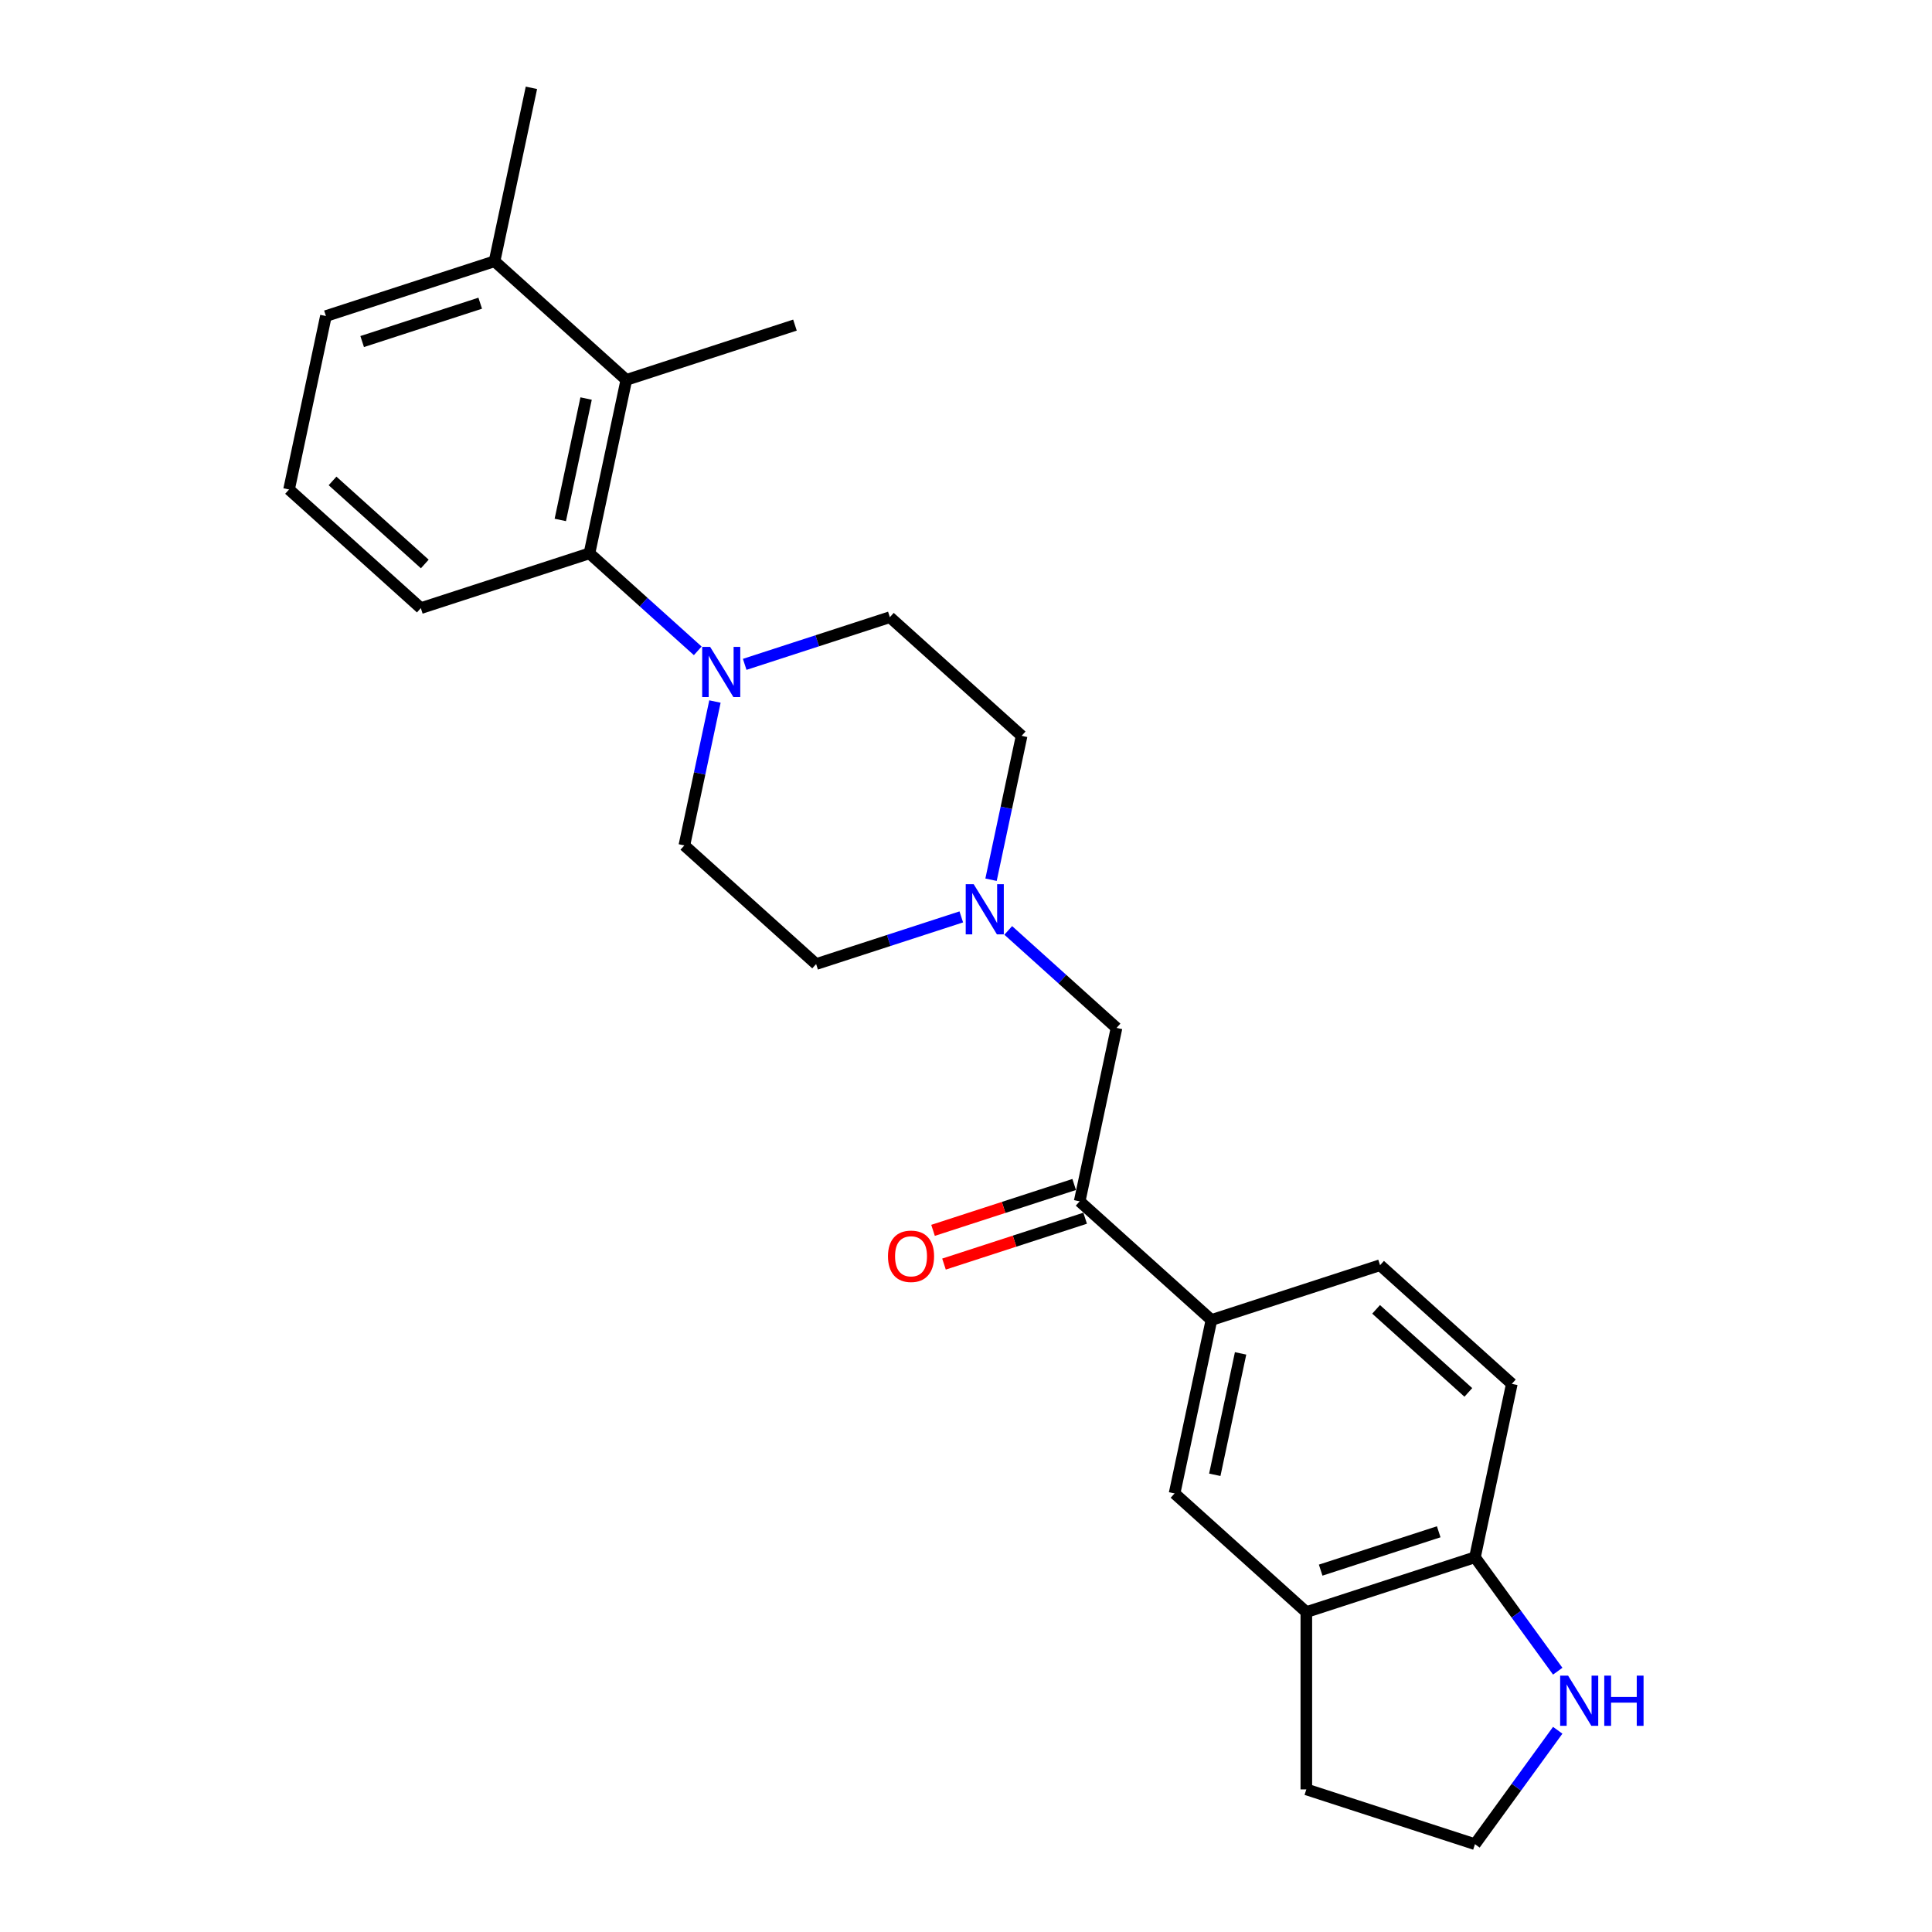<?xml version='1.0' encoding='iso-8859-1'?>
<svg version='1.1' baseProfile='full'
              xmlns='http://www.w3.org/2000/svg'
                      xmlns:rdkit='http://www.rdkit.org/xml'
                      xmlns:xlink='http://www.w3.org/1999/xlink'
                  xml:space='preserve'
width='1000px' height='1000px' viewBox='0 0 1000 1000'>
<!-- END OF HEADER -->
<rect style='opacity:1.0;fill:#FFFFFF;stroke:none' width='1000' height='1000' x='0' y='0'> </rect>
<path class='bond-0' d='M 361.153,336.875 L 333.127,311.641' style='fill:none;fill-rule:evenodd;stroke:#0000FF;stroke-width:6px;stroke-linecap:butt;stroke-linejoin:miter;stroke-opacity:1' />
<path class='bond-0' d='M 333.127,311.641 L 305.102,286.406' style='fill:none;fill-rule:evenodd;stroke:#000000;stroke-width:6px;stroke-linecap:butt;stroke-linejoin:miter;stroke-opacity:1' />
<path class='bond-10' d='M 370.055,363.106 L 362.139,400.347' style='fill:none;fill-rule:evenodd;stroke:#0000FF;stroke-width:6px;stroke-linecap:butt;stroke-linejoin:miter;stroke-opacity:1' />
<path class='bond-10' d='M 362.139,400.347 L 354.223,437.587' style='fill:none;fill-rule:evenodd;stroke:#000000;stroke-width:6px;stroke-linecap:butt;stroke-linejoin:miter;stroke-opacity:1' />
<path class='bond-11' d='M 385.456,343.868 L 423.022,331.662' style='fill:none;fill-rule:evenodd;stroke:#0000FF;stroke-width:6px;stroke-linecap:butt;stroke-linejoin:miter;stroke-opacity:1' />
<path class='bond-11' d='M 423.022,331.662 L 460.589,319.456' style='fill:none;fill-rule:evenodd;stroke:#000000;stroke-width:6px;stroke-linecap:butt;stroke-linejoin:miter;stroke-opacity:1' />
<path class='bond-1' d='M 305.102,286.406 L 324.183,196.635' style='fill:none;fill-rule:evenodd;stroke:#000000;stroke-width:6px;stroke-linecap:butt;stroke-linejoin:miter;stroke-opacity:1' />
<path class='bond-1' d='M 290.01,269.124 L 303.367,206.285' style='fill:none;fill-rule:evenodd;stroke:#000000;stroke-width:6px;stroke-linecap:butt;stroke-linejoin:miter;stroke-opacity:1' />
<path class='bond-19' d='M 305.102,286.406 L 217.817,314.766' style='fill:none;fill-rule:evenodd;stroke:#000000;stroke-width:6px;stroke-linecap:butt;stroke-linejoin:miter;stroke-opacity:1' />
<path class='bond-12' d='M 324.183,196.635 L 255.98,135.225' style='fill:none;fill-rule:evenodd;stroke:#000000;stroke-width:6px;stroke-linecap:butt;stroke-linejoin:miter;stroke-opacity:1' />
<path class='bond-20' d='M 324.183,196.635 L 411.467,168.275' style='fill:none;fill-rule:evenodd;stroke:#000000;stroke-width:6px;stroke-linecap:butt;stroke-linejoin:miter;stroke-opacity:1' />
<path class='bond-2' d='M 512.96,455.347 L 520.876,418.107' style='fill:none;fill-rule:evenodd;stroke:#0000FF;stroke-width:6px;stroke-linecap:butt;stroke-linejoin:miter;stroke-opacity:1' />
<path class='bond-2' d='M 520.876,418.107 L 528.792,380.866' style='fill:none;fill-rule:evenodd;stroke:#000000;stroke-width:6px;stroke-linecap:butt;stroke-linejoin:miter;stroke-opacity:1' />
<path class='bond-8' d='M 521.862,481.578 L 549.888,506.812' style='fill:none;fill-rule:evenodd;stroke:#0000FF;stroke-width:6px;stroke-linecap:butt;stroke-linejoin:miter;stroke-opacity:1' />
<path class='bond-8' d='M 549.888,506.812 L 577.913,532.047' style='fill:none;fill-rule:evenodd;stroke:#000000;stroke-width:6px;stroke-linecap:butt;stroke-linejoin:miter;stroke-opacity:1' />
<path class='bond-25' d='M 497.559,474.585 L 459.993,486.791' style='fill:none;fill-rule:evenodd;stroke:#0000FF;stroke-width:6px;stroke-linecap:butt;stroke-linejoin:miter;stroke-opacity:1' />
<path class='bond-25' d='M 459.993,486.791 L 422.426,498.997' style='fill:none;fill-rule:evenodd;stroke:#000000;stroke-width:6px;stroke-linecap:butt;stroke-linejoin:miter;stroke-opacity:1' />
<path class='bond-3' d='M 627.035,683.228 L 558.832,621.818' style='fill:none;fill-rule:evenodd;stroke:#000000;stroke-width:6px;stroke-linecap:butt;stroke-linejoin:miter;stroke-opacity:1' />
<path class='bond-4' d='M 627.035,683.228 L 607.954,772.999' style='fill:none;fill-rule:evenodd;stroke:#000000;stroke-width:6px;stroke-linecap:butt;stroke-linejoin:miter;stroke-opacity:1' />
<path class='bond-4' d='M 642.127,700.51 L 628.77,763.349' style='fill:none;fill-rule:evenodd;stroke:#000000;stroke-width:6px;stroke-linecap:butt;stroke-linejoin:miter;stroke-opacity:1' />
<path class='bond-13' d='M 627.035,683.228 L 714.319,654.868' style='fill:none;fill-rule:evenodd;stroke:#000000;stroke-width:6px;stroke-linecap:butt;stroke-linejoin:miter;stroke-opacity:1' />
<path class='bond-5' d='M 607.954,772.999 L 676.157,834.409' style='fill:none;fill-rule:evenodd;stroke:#000000;stroke-width:6px;stroke-linecap:butt;stroke-linejoin:miter;stroke-opacity:1' />
<path class='bond-21' d='M 676.157,834.409 L 676.157,926.185' style='fill:none;fill-rule:evenodd;stroke:#000000;stroke-width:6px;stroke-linecap:butt;stroke-linejoin:miter;stroke-opacity:1' />
<path class='bond-27' d='M 676.157,834.409 L 763.441,806.048' style='fill:none;fill-rule:evenodd;stroke:#000000;stroke-width:6px;stroke-linecap:butt;stroke-linejoin:miter;stroke-opacity:1' />
<path class='bond-27' d='M 683.577,812.698 L 744.676,792.846' style='fill:none;fill-rule:evenodd;stroke:#000000;stroke-width:6px;stroke-linecap:butt;stroke-linejoin:miter;stroke-opacity:1' />
<path class='bond-6' d='M 763.441,806.048 L 782.522,716.278' style='fill:none;fill-rule:evenodd;stroke:#000000;stroke-width:6px;stroke-linecap:butt;stroke-linejoin:miter;stroke-opacity:1' />
<path class='bond-7' d='M 763.441,806.048 L 784.859,835.528' style='fill:none;fill-rule:evenodd;stroke:#000000;stroke-width:6px;stroke-linecap:butt;stroke-linejoin:miter;stroke-opacity:1' />
<path class='bond-7' d='M 784.859,835.528 L 806.277,865.007' style='fill:none;fill-rule:evenodd;stroke:#0000FF;stroke-width:6px;stroke-linecap:butt;stroke-linejoin:miter;stroke-opacity:1' />
<path class='bond-28' d='M 806.277,895.587 L 784.859,925.066' style='fill:none;fill-rule:evenodd;stroke:#0000FF;stroke-width:6px;stroke-linecap:butt;stroke-linejoin:miter;stroke-opacity:1' />
<path class='bond-28' d='M 784.859,925.066 L 763.441,954.545' style='fill:none;fill-rule:evenodd;stroke:#000000;stroke-width:6px;stroke-linecap:butt;stroke-linejoin:miter;stroke-opacity:1' />
<path class='bond-9' d='M 577.913,532.047 L 558.832,621.818' style='fill:none;fill-rule:evenodd;stroke:#000000;stroke-width:6px;stroke-linecap:butt;stroke-linejoin:miter;stroke-opacity:1' />
<path class='bond-18' d='M 555.996,613.089 L 519.467,624.958' style='fill:none;fill-rule:evenodd;stroke:#000000;stroke-width:6px;stroke-linecap:butt;stroke-linejoin:miter;stroke-opacity:1' />
<path class='bond-18' d='M 519.467,624.958 L 482.937,636.828' style='fill:none;fill-rule:evenodd;stroke:#FF0000;stroke-width:6px;stroke-linecap:butt;stroke-linejoin:miter;stroke-opacity:1' />
<path class='bond-18' d='M 561.668,630.546 L 525.139,642.415' style='fill:none;fill-rule:evenodd;stroke:#000000;stroke-width:6px;stroke-linecap:butt;stroke-linejoin:miter;stroke-opacity:1' />
<path class='bond-18' d='M 525.139,642.415 L 488.609,654.284' style='fill:none;fill-rule:evenodd;stroke:#FF0000;stroke-width:6px;stroke-linecap:butt;stroke-linejoin:miter;stroke-opacity:1' />
<path class='bond-15' d='M 354.223,437.587 L 422.426,498.997' style='fill:none;fill-rule:evenodd;stroke:#000000;stroke-width:6px;stroke-linecap:butt;stroke-linejoin:miter;stroke-opacity:1' />
<path class='bond-16' d='M 460.589,319.456 L 528.792,380.866' style='fill:none;fill-rule:evenodd;stroke:#000000;stroke-width:6px;stroke-linecap:butt;stroke-linejoin:miter;stroke-opacity:1' />
<path class='bond-24' d='M 255.98,135.225 L 275.061,45.455' style='fill:none;fill-rule:evenodd;stroke:#000000;stroke-width:6px;stroke-linecap:butt;stroke-linejoin:miter;stroke-opacity:1' />
<path class='bond-26' d='M 255.98,135.225 L 168.696,163.586' style='fill:none;fill-rule:evenodd;stroke:#000000;stroke-width:6px;stroke-linecap:butt;stroke-linejoin:miter;stroke-opacity:1' />
<path class='bond-26' d='M 248.559,156.936 L 187.46,176.788' style='fill:none;fill-rule:evenodd;stroke:#000000;stroke-width:6px;stroke-linecap:butt;stroke-linejoin:miter;stroke-opacity:1' />
<path class='bond-14' d='M 714.319,654.868 L 782.522,716.278' style='fill:none;fill-rule:evenodd;stroke:#000000;stroke-width:6px;stroke-linecap:butt;stroke-linejoin:miter;stroke-opacity:1' />
<path class='bond-14' d='M 712.268,677.72 L 760.01,720.707' style='fill:none;fill-rule:evenodd;stroke:#000000;stroke-width:6px;stroke-linecap:butt;stroke-linejoin:miter;stroke-opacity:1' />
<path class='bond-17' d='M 763.441,954.545 L 676.157,926.185' style='fill:none;fill-rule:evenodd;stroke:#000000;stroke-width:6px;stroke-linecap:butt;stroke-linejoin:miter;stroke-opacity:1' />
<path class='bond-22' d='M 217.817,314.766 L 149.614,253.356' style='fill:none;fill-rule:evenodd;stroke:#000000;stroke-width:6px;stroke-linecap:butt;stroke-linejoin:miter;stroke-opacity:1' />
<path class='bond-22' d='M 219.869,291.914 L 172.127,248.927' style='fill:none;fill-rule:evenodd;stroke:#000000;stroke-width:6px;stroke-linecap:butt;stroke-linejoin:miter;stroke-opacity:1' />
<path class='bond-23' d='M 149.614,253.356 L 168.696,163.586' style='fill:none;fill-rule:evenodd;stroke:#000000;stroke-width:6px;stroke-linecap:butt;stroke-linejoin:miter;stroke-opacity:1' />
<path  class='atom-0' d='M 367.559 334.821
L 376.076 348.587
Q 376.92 349.946, 378.279 352.405
Q 379.637 354.865, 379.71 355.012
L 379.71 334.821
L 383.161 334.821
L 383.161 360.812
L 379.6 360.812
L 370.459 345.761
Q 369.395 343.998, 368.257 341.979
Q 367.156 339.96, 366.825 339.336
L 366.825 360.812
L 363.448 360.812
L 363.448 334.821
L 367.559 334.821
' fill='#0000FF'/>
<path  class='atom-3' d='M 503.965 457.641
L 512.482 471.408
Q 513.326 472.766, 514.685 475.226
Q 516.043 477.685, 516.116 477.832
L 516.116 457.641
L 519.567 457.641
L 519.567 483.632
L 516.006 483.632
L 506.865 468.581
Q 505.801 466.819, 504.663 464.8
Q 503.561 462.781, 503.231 462.157
L 503.231 483.632
L 499.854 483.632
L 499.854 457.641
L 503.965 457.641
' fill='#0000FF'/>
<path  class='atom-8' d='M 811.641 867.301
L 820.157 881.068
Q 821.002 882.426, 822.36 884.886
Q 823.718 887.345, 823.792 887.492
L 823.792 867.301
L 827.243 867.301
L 827.243 893.292
L 823.682 893.292
L 814.541 878.241
Q 813.476 876.479, 812.338 874.46
Q 811.237 872.441, 810.906 871.817
L 810.906 893.292
L 807.529 893.292
L 807.529 867.301
L 811.641 867.301
' fill='#0000FF'/>
<path  class='atom-8' d='M 830.363 867.301
L 833.887 867.301
L 833.887 878.351
L 847.176 878.351
L 847.176 867.301
L 850.701 867.301
L 850.701 893.292
L 847.176 893.292
L 847.176 881.288
L 833.887 881.288
L 833.887 893.292
L 830.363 893.292
L 830.363 867.301
' fill='#0000FF'/>
<path  class='atom-19' d='M 459.617 650.252
Q 459.617 644.011, 462.701 640.523
Q 465.784 637.036, 471.548 637.036
Q 477.311 637.036, 480.395 640.523
Q 483.479 644.011, 483.479 650.252
Q 483.479 656.566, 480.358 660.163
Q 477.238 663.724, 471.548 663.724
Q 465.821 663.724, 462.701 660.163
Q 459.617 656.602, 459.617 650.252
M 471.548 660.787
Q 475.513 660.787, 477.642 658.144
Q 479.808 655.464, 479.808 650.252
Q 479.808 645.149, 477.642 642.579
Q 475.513 639.973, 471.548 639.973
Q 467.583 639.973, 465.417 642.542
Q 463.288 645.112, 463.288 650.252
Q 463.288 655.501, 465.417 658.144
Q 467.583 660.787, 471.548 660.787
' fill='#FF0000'/>
</svg>
